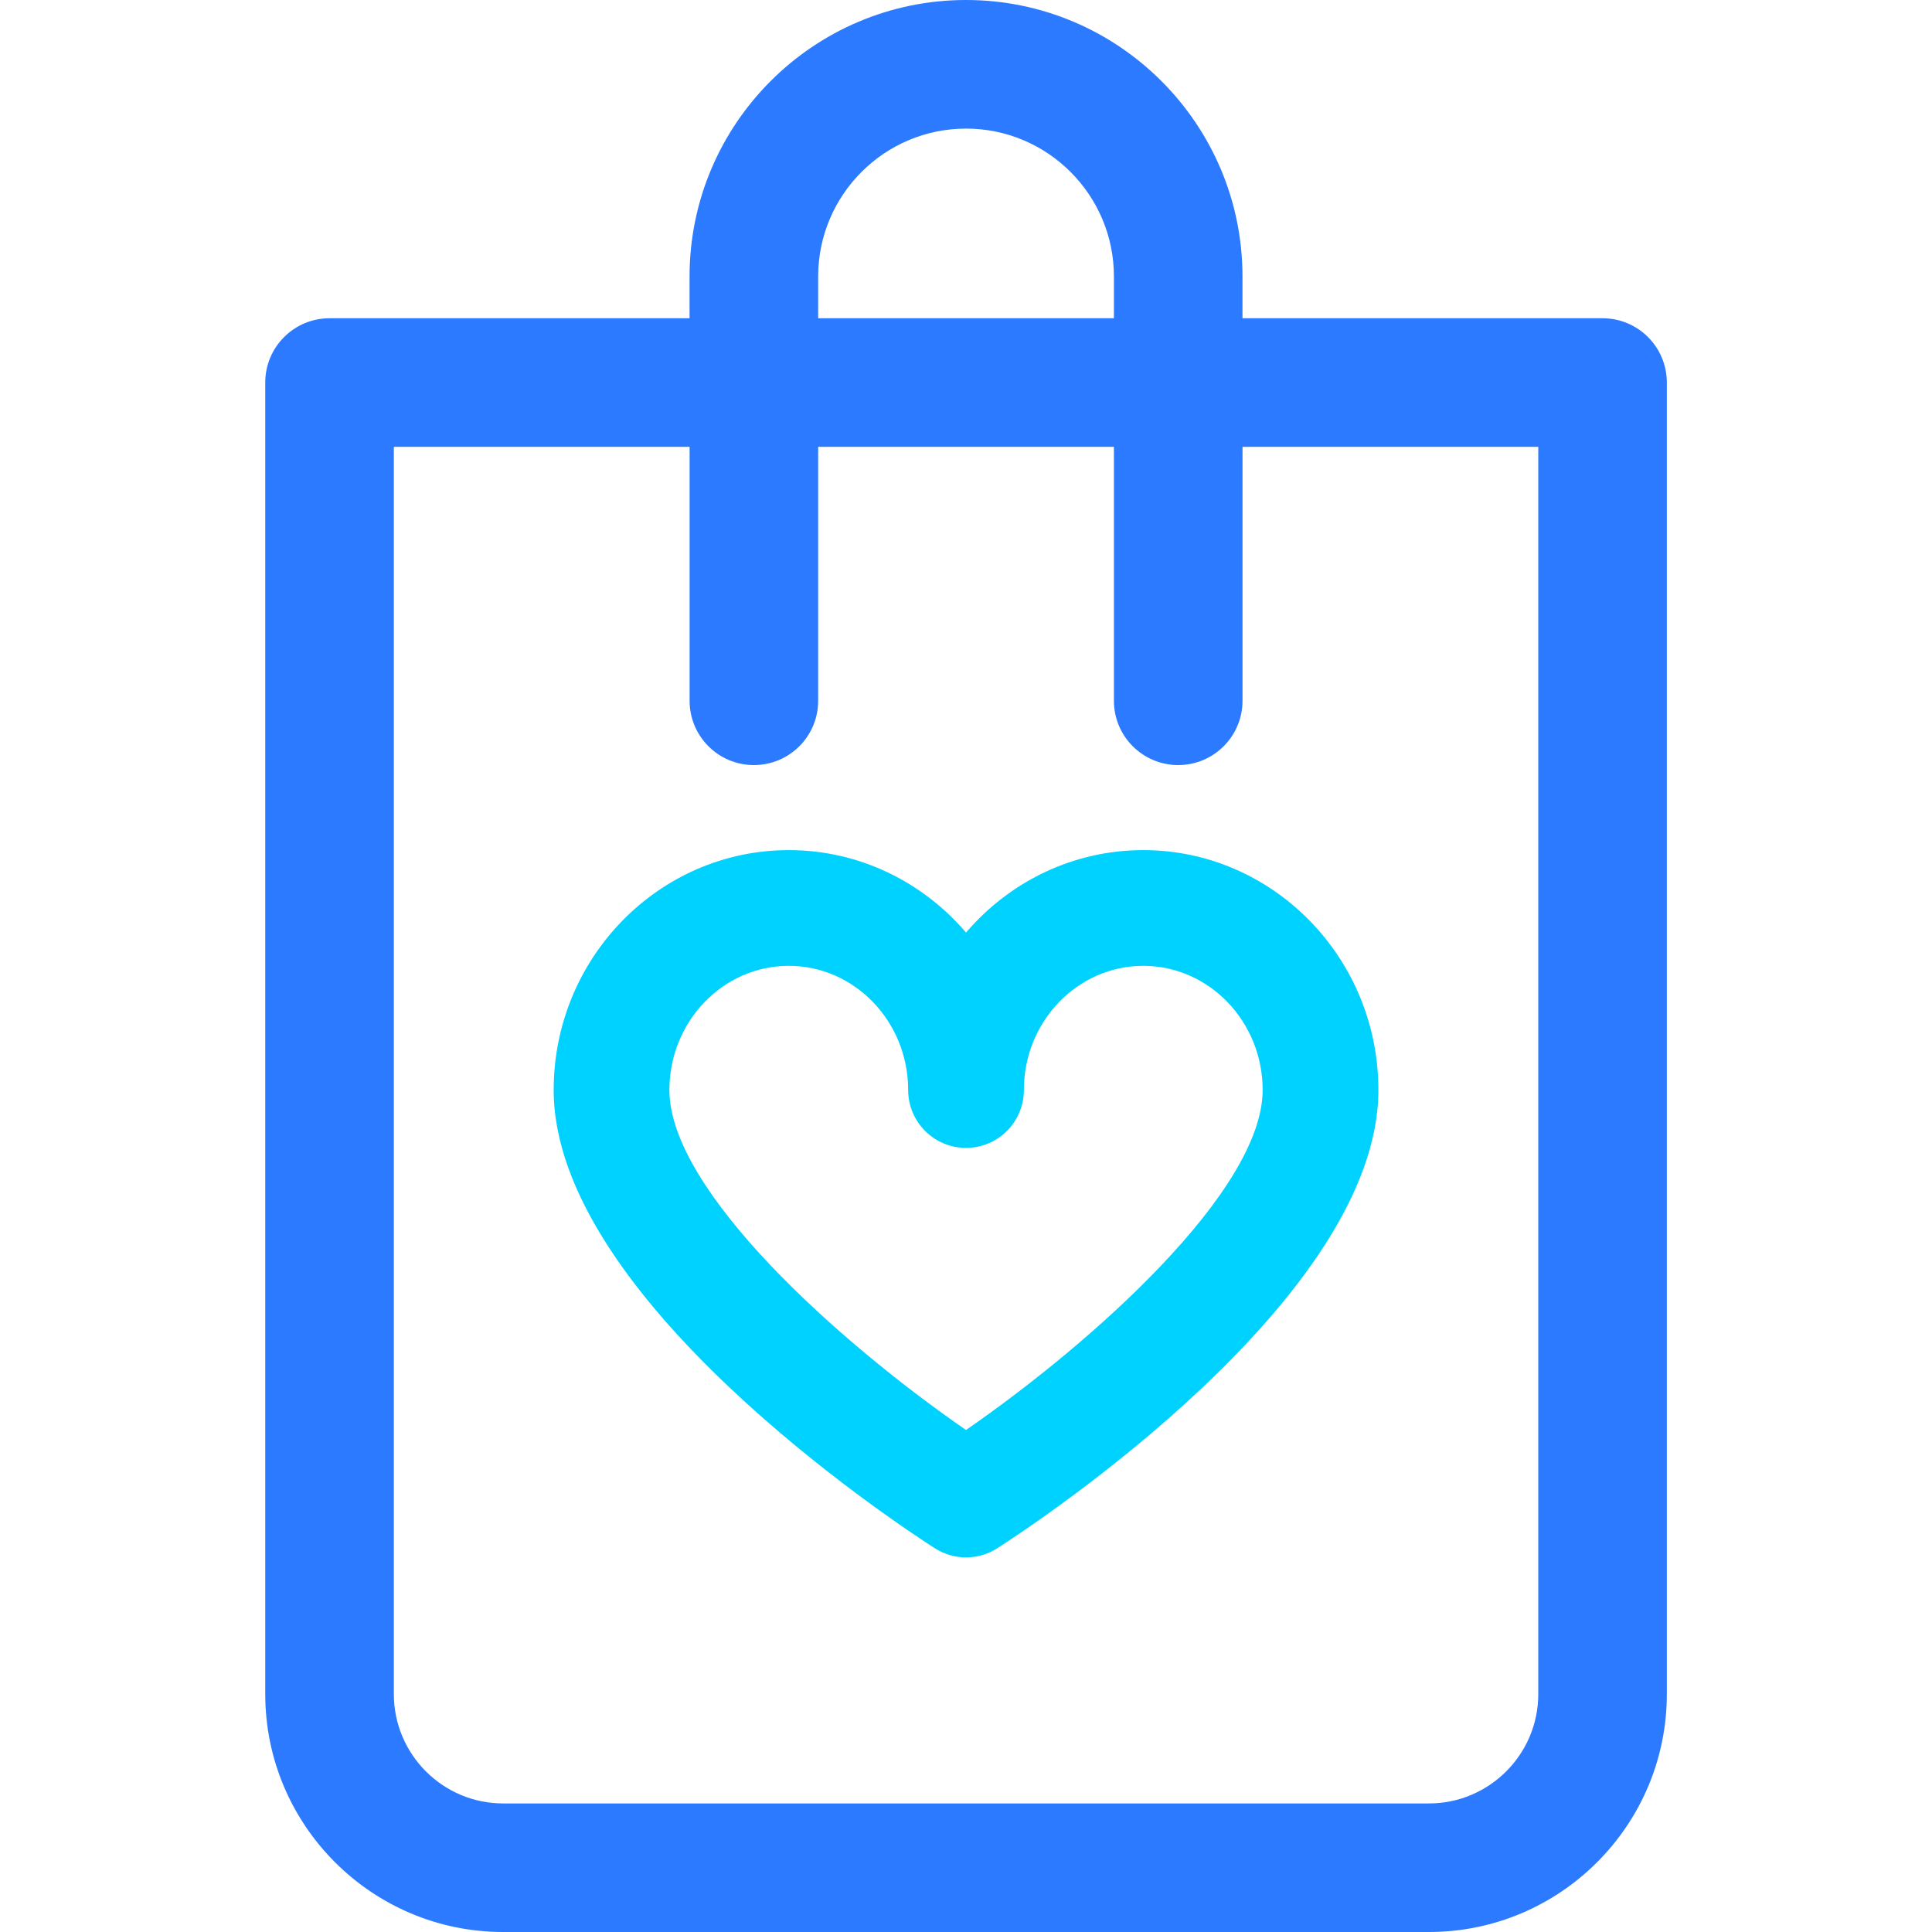 <svg width="48" height="48" viewBox="0 0 48 48" fill="none" xmlns="http://www.w3.org/2000/svg">
<path d="M28.404 21.121C26.649 21.121 25.073 21.915 24.001 23.169C22.929 21.915 21.352 21.121 19.597 21.121C16.376 21.121 13.756 23.795 13.756 27.081C13.756 32.24 22.255 37.843 23.224 38.465C23.461 38.617 23.731 38.693 24.001 38.693C24.271 38.693 24.541 38.617 24.777 38.465C25.747 37.843 34.246 32.239 34.246 27.081C34.246 23.795 31.625 21.121 28.404 21.121ZM24 35.528C20.87 33.367 16.631 29.588 16.631 27.081C16.631 25.38 17.961 23.996 19.597 23.996C21.233 23.996 22.563 25.38 22.563 27.081C22.563 27.875 23.207 28.519 24.001 28.519C24.795 28.519 25.438 27.875 25.438 27.081C25.438 25.38 26.769 23.996 28.404 23.996C30.04 23.996 31.37 25.38 31.37 27.081C31.37 29.582 27.131 33.364 24 35.528Z" fill="#00D2FF"/>
<path d="M39.815 7.907H30.869V6.869C30.869 3.081 27.788 0 24.001 0C20.214 0 17.132 3.081 17.132 6.869V7.907H8.187C7.305 7.907 6.59 8.622 6.59 9.504V42.09C6.59 45.349 9.241 48 12.5 48H35.502C38.761 48 41.412 45.349 41.412 42.09V9.504C41.412 8.622 40.697 7.907 39.815 7.907ZM20.327 6.869C20.327 4.843 21.975 3.195 24.001 3.195C26.027 3.195 27.675 4.843 27.675 6.869V7.907H20.327V6.869H20.327ZM38.218 42.09C38.218 43.587 36.999 44.806 35.502 44.806H12.5C11.003 44.806 9.785 43.587 9.785 42.09V11.101H17.133V17.411C17.133 18.293 17.848 19.008 18.73 19.008C19.612 19.008 20.327 18.293 20.327 17.411V11.101H27.675V17.411C27.675 18.293 28.39 19.008 29.272 19.008C30.154 19.008 30.87 18.293 30.87 17.411V11.101H38.218V42.09H38.218Z" fill="#2C7AFF"/>
</svg>
